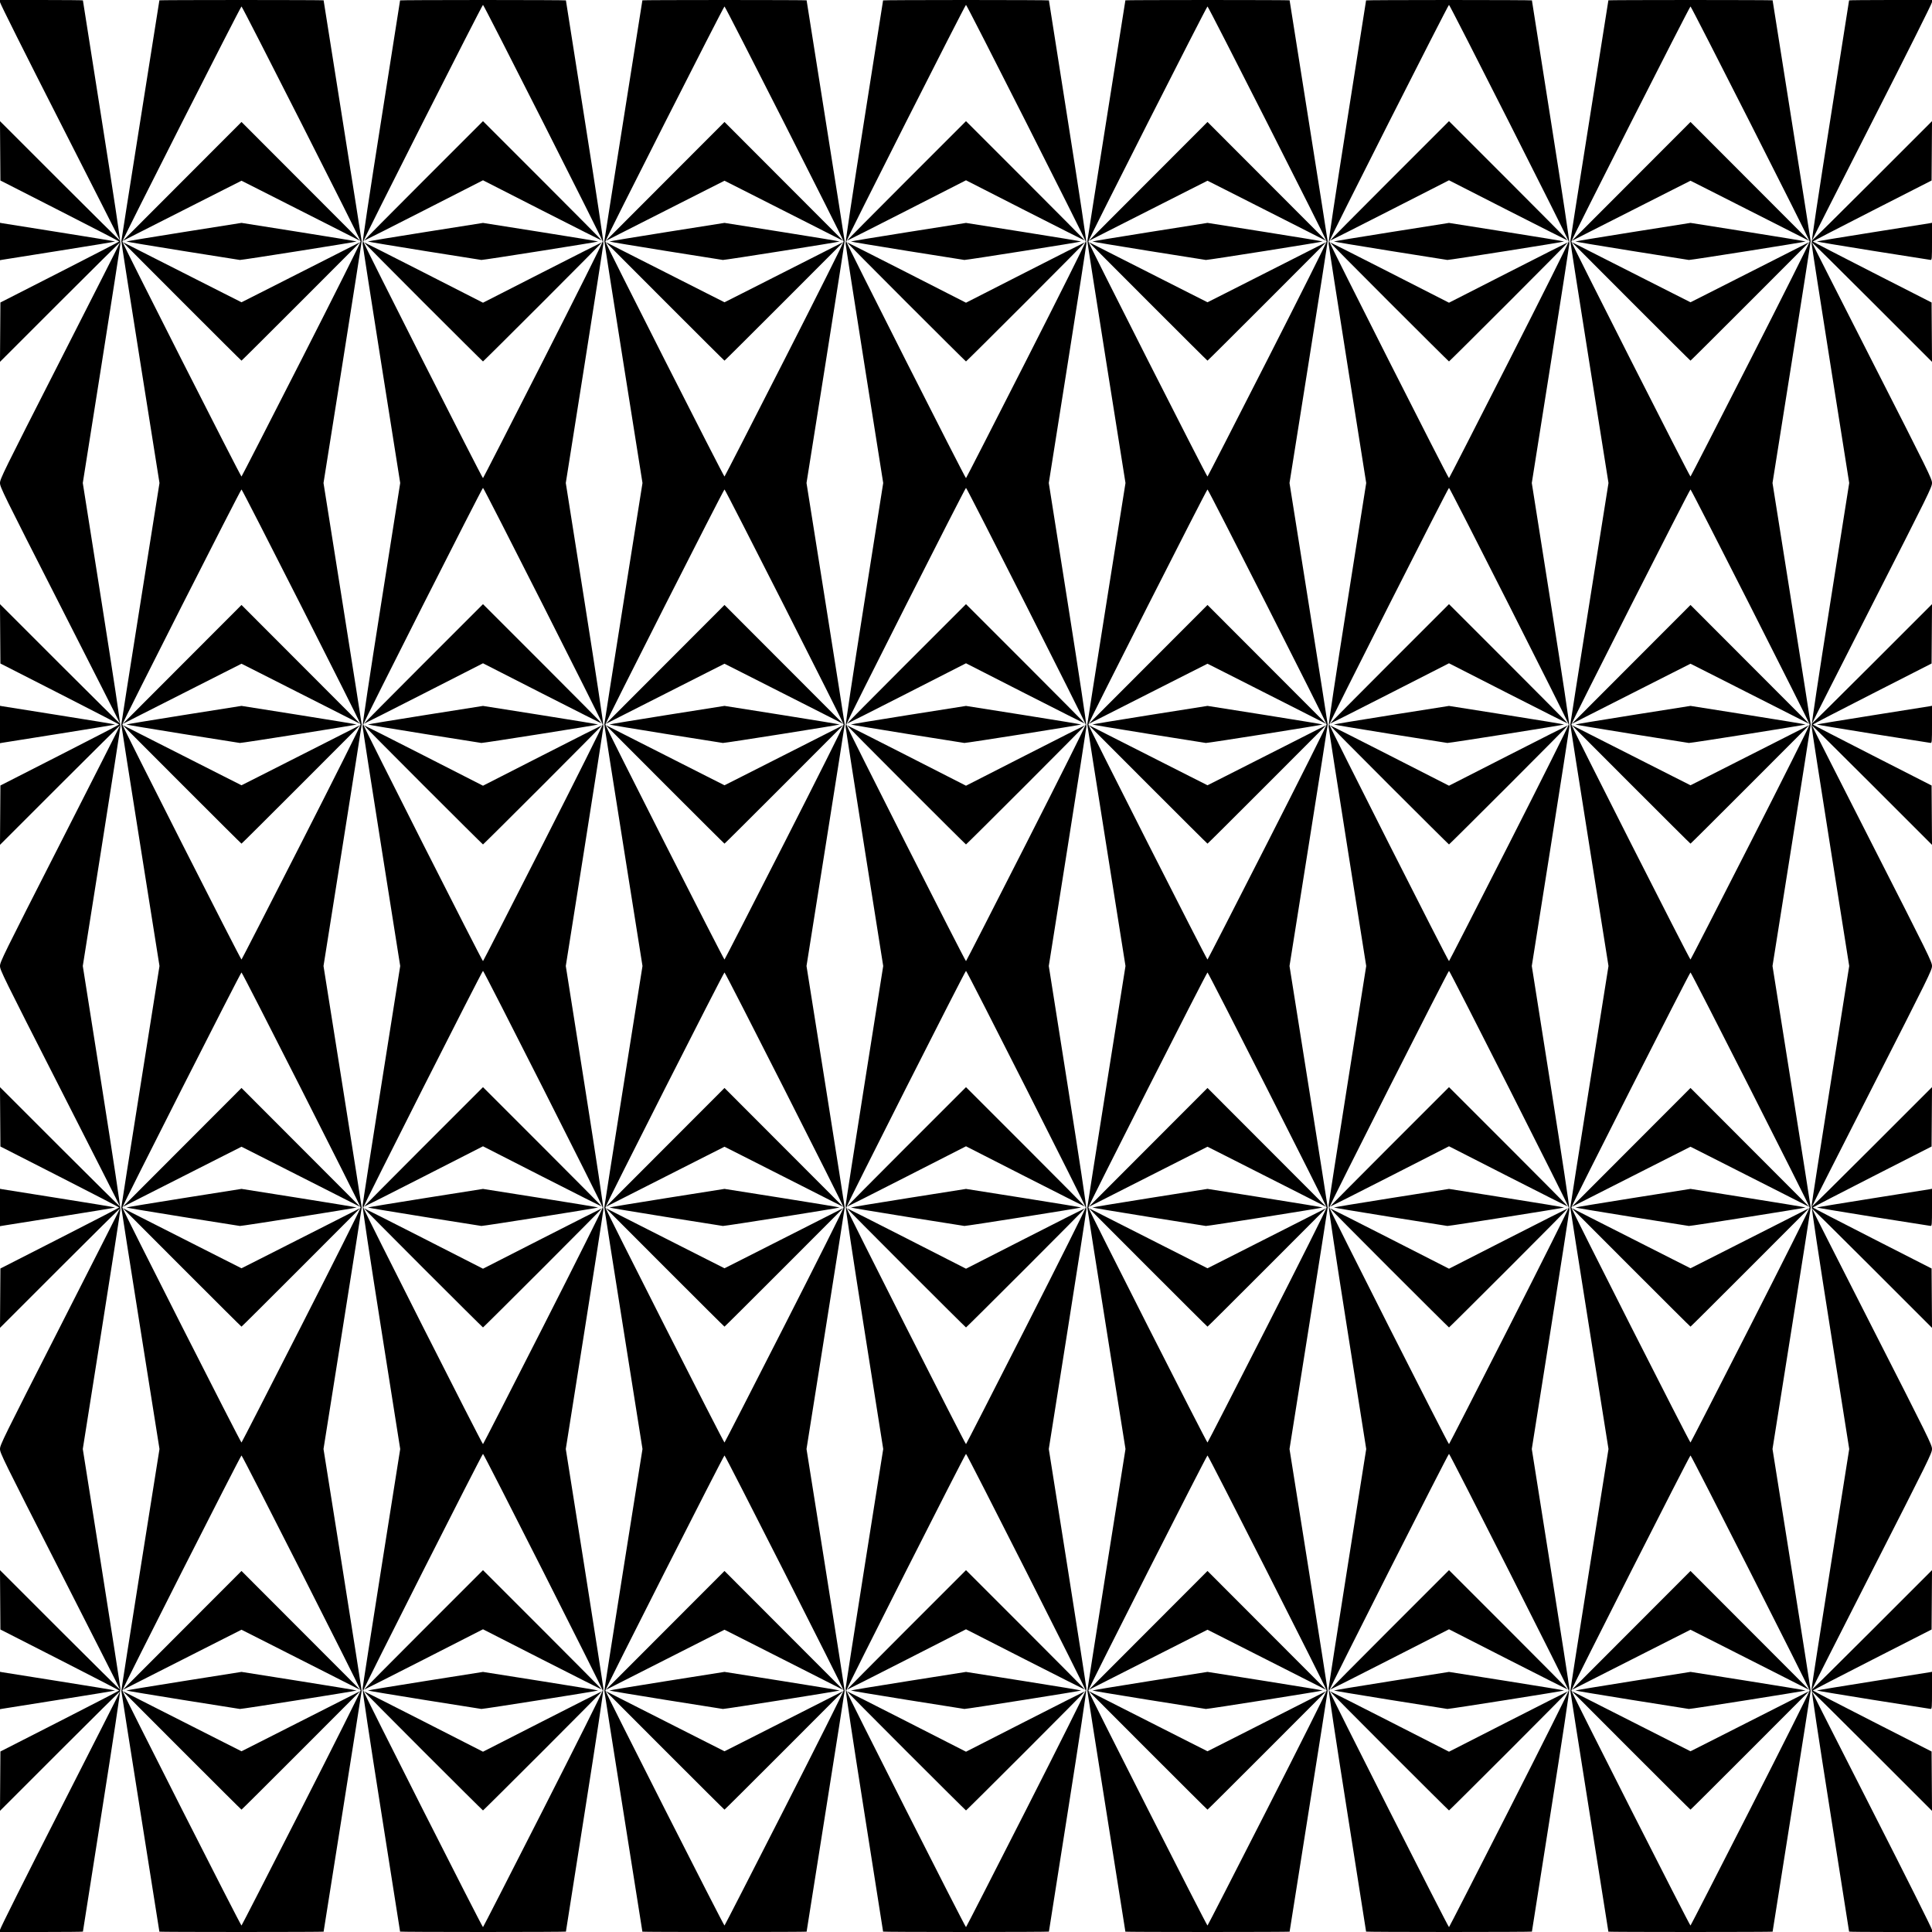 <?xml version="1.0" encoding="UTF-8" standalone="no"?>
<!-- Created with Inkscape (http://www.inkscape.org/) -->

<svg
   xmlns:dc="http://purl.org/dc/elements/1.1/"
   xmlns:cc="http://creativecommons.org/ns#"
   xmlns:rdf="http://www.w3.org/1999/02/22-rdf-syntax-ns#"
   xmlns:svg="http://www.w3.org/2000/svg"
   xmlns="http://www.w3.org/2000/svg"
   xmlns:sodipodi="http://sodipodi.sourceforge.net/DTD/sodipodi-0.dtd"
   xmlns:inkscape="http://www.inkscape.org/namespaces/inkscape"
   id="svg4147"
   version="1.1"
   inkscape:version="0.91 r13725"
   width="2250"
   height="2250"
   viewBox="0 0 2250 2250"
   sodipodi:docname="BackgroundPattern40.svg">
  <defs
     id="defs4151" />
  <sodipodi:namedview
     pagecolor="#ffffff"
     bordercolor="#666666"
     borderopacity="1"
     objecttolerance="10"
     gridtolerance="10"
     guidetolerance="10"
     inkscape:pageopacity="0"
     inkscape:pageshadow="2"
     inkscape:window-width="1600"
     inkscape:window-height="837"
     id="namedview4149"
     showgrid="false"
     inkscape:zoom="0.29777778"
     inkscape:cx="1125"
     inkscape:cy="1125"
     inkscape:window-x="-8"
     inkscape:window-y="-8"
     inkscape:window-maximized="1"
     inkscape:current-layer="svg4147" />
  <path
     style="fill:#000000"
     d="m 0,2247.509 c 0,-1.447 29.274,-59.953 69.844,-139.588 38.414,-75.403 69.844,-137.457 69.844,-137.898 0,-0.44 -31.434,30.628 -69.852,69.041 l -69.852,69.841 0.243,-34.559 0.243,-34.559 69.141,-35.254 c 38.027,-19.39 69.141,-35.493 69.141,-35.785 0,-0.292 -31.113,-16.395 -69.141,-35.785 L 0.469,1897.711 0.226,1863.152 -0.017,1828.594 69.835,1898.435 c 38.419,38.413 69.852,69.481 69.852,69.041 0,-0.44 -31.43,-62.494 -69.844,-137.898 C 3.309,1698.976 0,1692.245 0,1687.5 c 0,-4.745 3.309,-11.476 69.844,-142.078 38.414,-75.403 69.844,-137.457 69.844,-137.898 0,-0.44 -31.434,30.628 -69.852,69.041 l -69.852,69.841 0.243,-34.559 0.243,-34.559 69.141,-35.254 c 38.027,-19.39 69.141,-35.493 69.141,-35.785 0,-0.292 -31.113,-16.395 -69.141,-35.785 L 0.469,1335.211 0.226,1300.652 -0.017,1266.094 69.835,1335.935 c 38.419,38.413 69.852,69.481 69.852,69.041 0,-0.44 -31.43,-62.494 -69.844,-137.898 C 3.309,1136.476 0,1129.745 0,1125 c 0,-4.745 3.309,-11.476 69.844,-142.078 38.414,-75.403 69.844,-137.457 69.844,-137.898 0,-0.44 -31.434,30.628 -69.852,69.041 L -0.017,983.906 0.226,949.348 0.469,914.789 69.609,879.535 C 107.637,860.145 138.75,844.042 138.75,843.75 c 0,-0.292 -31.113,-16.395 -69.141,-35.785 L 0.469,772.711 0.226,738.152 -0.017,703.594 69.835,773.435 c 38.419,38.413 69.852,69.481 69.852,69.041 0,-0.44 -31.43,-62.494 -69.844,-137.898 C 3.309,573.976 0,567.245 0,562.5 0,557.755 3.309,551.024 69.844,420.422 108.258,345.018 139.688,282.964 139.688,282.524 c 0,-0.44 -31.434,30.628 -69.852,69.041 L -0.017,421.406 0.226,386.848 0.469,352.289 69.609,317.035 C 107.637,297.645 138.75,281.542 138.75,281.25 c 0,-0.292 -31.113,-16.395 -69.141,-35.785 L 0.469,210.211 0.226,175.652 -0.017,141.094 69.835,210.935 c 38.419,38.413 69.852,69.481 69.852,69.041 0,-0.44 -31.43,-62.494 -69.844,-137.898 C 29.274,62.443 0,3.937 0,2.491 L 0,0 48.281,0 c 26.555,0 48.281,0.202 48.281,0.449 0,0.247 9.884,63.001 21.965,139.453 13.757,87.058 21.849,140.756 21.654,143.691 -0.171,2.578 -10.087,66.386 -22.036,141.795 L 96.421,562.496 118.457,701.951 c 13.799,87.328 21.919,141.208 21.725,144.143 -0.171,2.578 -10.087,66.386 -22.035,141.795 l -21.725,137.107 22.035,139.455 c 13.799,87.328 21.919,141.208 21.725,144.143 -0.171,2.578 -10.087,66.387 -22.036,141.797 L 96.421,1687.5 118.146,1824.609 c 11.949,75.41 21.865,139.219 22.036,141.797 0.195,2.936 -7.898,56.633 -21.654,143.691 -12.081,76.452 -21.965,139.206 -21.965,139.453 0,0.247 -21.727,0.449 -48.281,0.449 L 0,2250 l 0,-2.491 z m 185.625,2.116 c 0,-0.206 -9.943,-62.96 -22.095,-139.453 -12.152,-76.493 -22.138,-139.922 -22.19,-140.953 -0.052,-1.031 9.917,-64.84 22.153,-141.797 L 185.742,1687.5 163.508,1547.578 c -12.229,-76.957 -22.234,-140.555 -22.234,-141.328 0,-0.773 10.005,-64.371 22.234,-141.328 L 185.742,1125 163.508,985.078 C 151.279,908.121 141.274,844.523 141.274,843.75 c 0,-0.773 10.005,-64.371 22.234,-141.328 L 185.742,562.5 163.493,422.578 C 151.256,345.621 141.287,281.812 141.34,280.781 141.392,279.75 151.378,216.321 163.53,139.828 175.682,63.335 185.625,0.581 185.625,0.375 185.625,0.169 228.656,0 281.25,0 c 52.594,0 95.625,0.169 95.625,0.375 0,0.206 9.943,62.96 22.095,139.453 12.152,76.493 22.138,139.922 22.19,140.953 0.052,1.031 -9.917,64.84 -22.153,141.797 L 376.758,562.5 398.992,702.422 c 12.229,76.957 22.234,140.555 22.234,141.328 0,0.773 -10.005,64.371 -22.234,141.328 L 376.758,1125 l 22.234,139.922 c 12.229,76.957 22.234,140.555 22.234,141.328 0,0.773 -10.005,64.371 -22.234,141.328 l -22.234,139.922 22.249,139.922 c 12.237,76.957 22.206,140.766 22.153,141.797 -0.052,1.031 -10.038,64.46 -22.19,140.953 -12.152,76.493 -22.095,139.247 -22.095,139.453 0,0.206 -43.031,0.375 -95.625,0.375 -52.594,0 -95.625,-0.169 -95.625,-0.375 z M 350.859,2106.744 C 388.887,2032.09 420,1969.993 420,1968.75 c 0,-2.083 -137.694,-273.726 -138.75,-273.726 -1.056,0 -138.75,271.643 -138.75,273.726 0,2.083 137.694,273.726 138.75,273.726 0.258,0 31.582,-61.08 69.609,-135.733 z m -138.987,-68.26 -68.904,-69.017 48.726,24.72 c 26.799,13.596 57.913,29.36 69.141,35.032 l 20.415,10.312 20.415,-10.312 c 11.228,-5.672 42.341,-21.436 69.141,-35.032 l 48.726,-24.72 -68.904,69.017 C 312.73,2076.443 281.51,2107.5 281.25,2107.5 c -0.26,0 -31.48,-31.058 -69.377,-69.017 z m 0.706,-58.816 c -35.965,-5.741 -65.391,-10.653 -65.391,-10.914 0,-0.262 30.164,-5.246 67.031,-11.076 l 67.031,-10.601 67.031,10.601 c 36.867,5.83 67.031,10.814 67.031,11.075 0,0.552 -133.84,21.722 -135.938,21.502 -0.773,-0.082 -30.832,-4.845 -66.797,-10.586 z m -0.469,-80.885 69.141,-69.25 69.141,69.25 69.141,69.25 -48.726,-24.719 c -26.799,-13.596 -57.913,-29.36 -69.141,-35.032 l -20.415,-10.312 -20.415,10.312 c -11.228,5.672 -42.341,21.436 -69.141,35.032 l -48.726,24.719 69.141,-69.25 z m 138.75,-354.539 C 388.887,1469.59 420,1407.493 420,1406.25 c 0,-2.083 -137.694,-273.726 -138.75,-273.726 -1.056,0 -138.75,271.643 -138.75,273.726 0,2.083 137.694,273.726 138.75,273.726 0.258,0 31.582,-61.08 69.609,-135.733 z m -138.987,-68.26 -68.904,-69.017 48.726,24.72 c 26.799,13.596 57.913,29.36 69.141,35.032 l 20.415,10.312 20.415,-10.312 c 11.228,-5.672 42.341,-21.436 69.141,-35.032 l 48.726,-24.72 -68.904,69.017 C 312.73,1513.943 281.51,1545 281.25,1545 c -0.26,0 -31.48,-31.058 -69.377,-69.017 z m 0.706,-58.816 c -35.965,-5.741 -65.391,-10.653 -65.391,-10.914 0,-0.262 30.164,-5.246 67.031,-11.076 l 67.031,-10.601 67.031,10.601 c 36.867,5.83 67.031,10.814 67.031,11.075 0,0.552 -133.84,21.722 -135.938,21.502 -0.773,-0.082 -30.832,-4.845 -66.797,-10.586 z m -0.469,-80.885 69.141,-69.25 69.141,69.25 69.141,69.25 -48.726,-24.719 c -26.799,-13.596 -57.913,-29.36 -69.141,-35.032 l -20.415,-10.312 -20.415,10.312 c -11.228,5.672 -42.341,21.436 -69.141,35.032 l -48.726,24.719 69.141,-69.25 z m 138.75,-354.539 C 388.887,907.09 420,844.993 420,843.75 420,841.667 282.306,570.024 281.25,570.024 c -1.056,0 -138.75,271.643 -138.75,273.726 0,2.083 137.694,273.726 138.75,273.726 0.258,0 31.582,-61.08 69.609,-135.733 z m -138.987,-68.26 -68.904,-69.017 48.726,24.72 c 26.799,13.596 57.913,29.36 69.141,35.032 l 20.415,10.312 20.415,-10.312 c 11.228,-5.672 42.341,-21.436 69.141,-35.032 l 48.726,-24.72 -68.904,69.017 C 312.73,951.442 281.51,982.5 281.25,982.5 c -0.26,0 -31.48,-31.058 -69.377,-69.017 z m 0.706,-58.816 c -35.965,-5.741 -65.391,-10.653 -65.391,-10.914 0,-0.262 30.164,-5.246 67.031,-11.076 L 281.25,822.076 348.281,832.677 c 36.867,5.83 67.031,10.814 67.031,11.075 0,0.552 -133.84,21.722 -135.938,21.502 -0.773,-0.081 -30.832,-4.845 -66.797,-10.586 z m -0.469,-80.885 69.141,-69.25 69.141,69.25 69.141,69.25 -48.726,-24.719 c -26.799,-13.596 -57.913,-29.36 -69.141,-35.032 l -20.415,-10.312 -20.415,10.312 c -11.228,5.672 -42.341,21.436 -69.141,35.032 l -48.726,24.719 69.141,-69.25 z m 138.75,-354.539 C 388.887,344.59 420,282.493 420,281.25 420,279.167 282.306,7.524 281.25,7.524 c -1.056,0 -138.75,271.643 -138.75,273.726 0,2.083 137.694,273.726 138.75,273.726 0.258,0 31.582,-61.08 69.609,-135.733 z m -138.987,-68.26 -68.904,-69.017 48.726,24.72 c 26.799,13.596 57.913,29.36 69.141,35.032 l 20.415,10.312 20.415,-10.312 c 11.228,-5.672 42.341,-21.436 69.141,-35.032 l 48.726,-24.72 -68.904,69.017 C 312.73,388.942 281.51,420 281.25,420 c -0.26,0 -31.48,-31.058 -69.377,-69.017 z m 0.706,-58.816 c -35.965,-5.741 -65.391,-10.653 -65.391,-10.914 0,-0.262 30.164,-5.246 67.031,-11.076 L 281.25,259.576 348.281,270.177 c 36.867,5.83 67.031,10.814 67.031,11.075 0,0.552 -133.84,21.722 -135.938,21.502 -0.773,-0.081 -30.832,-4.845 -66.797,-10.586 z m -0.469,-80.885 69.141,-69.25 69.141,69.25 69.141,69.25 -48.726,-24.719 c -26.799,-13.596 -57.913,-29.36 -69.141,-35.032 l -20.415,-10.312 -20.415,10.312 c -11.228,5.672 -42.341,21.436 -69.141,35.032 l -48.726,24.719 69.141,-69.25 z M 465.938,2249.551 c 0,-0.247 -9.884,-63.001 -21.965,-139.453 -13.757,-87.058 -21.849,-140.756 -21.654,-143.691 0.171,-2.578 10.087,-66.386 22.036,-141.795 l 21.725,-137.107 -22.035,-139.455 c -13.799,-87.328 -21.919,-141.208 -21.725,-144.143 0.171,-2.578 10.087,-66.387 22.036,-141.797 L 466.079,1125 444.354,987.891 c -11.949,-75.41 -21.865,-139.219 -22.036,-141.797 -0.195,-2.935 7.926,-56.815 21.725,-144.143 L 466.079,562.496 444.354,425.388 C 432.405,349.979 422.489,286.172 422.318,283.594 422.124,280.658 430.216,226.96 443.972,139.902 456.053,63.45 465.938,0.696 465.938,0.449 465.938,0.202 509.391,0 562.5,0 c 53.109,0 96.562,0.202 96.562,0.449 0,0.247 9.884,63.001 21.965,139.453 13.757,87.058 21.849,140.756 21.654,143.691 -0.171,2.578 -10.087,66.386 -22.036,141.795 l -21.725,137.107 22.035,139.455 c 13.799,87.328 21.919,141.208 21.725,144.143 -0.171,2.578 -10.087,66.386 -22.035,141.795 l -21.725,137.107 22.035,139.455 c 13.799,87.328 21.919,141.208 21.725,144.143 -0.171,2.578 -10.087,66.387 -22.036,141.797 l -21.725,137.109 21.725,137.109 c 11.949,75.41 21.865,139.219 22.036,141.797 0.195,2.936 -7.898,56.633 -21.654,143.691 -12.081,76.452 -21.965,139.206 -21.965,139.453 0,0.247 -43.453,0.449 -96.562,0.449 -53.109,0 -96.562,-0.202 -96.562,-0.449 z M 632.436,2107.711 c 38.207,-75.139 69.467,-137.672 69.467,-138.961 0,-2.139 -138.321,-275.578 -139.403,-275.578 -1.082,0 -139.403,273.44 -139.403,275.578 0,2.139 138.321,275.578 139.403,275.578 0.258,0 31.729,-61.478 69.936,-136.617 z m -139.779,-68.648 c -38.154,-38.156 -69.083,-69.375 -68.732,-69.375 0.351,0 31.674,15.827 69.607,35.172 l 68.969,35.172 68.969,-35.172 c 37.933,-19.345 69.256,-35.172 69.607,-35.172 0.351,0 -30.578,31.219 -68.732,69.375 -38.154,38.156 -69.583,69.375 -69.844,69.375 -0.26,0 -31.69,-31.219 -69.844,-69.375 z m 1.175,-59.409 c -35.963,-5.739 -65.387,-10.645 -65.387,-10.903 3e-4,-0.258 30.163,-5.232 67.028,-11.055 l 67.027,-10.586 67.027,10.586 c 36.865,5.822 67.027,10.797 67.027,11.055 2.4e-4,0.549 -133.849,21.706 -135.93,21.486 -0.773,-0.082 -30.83,-4.844 -66.793,-10.583 z m -0.941,-81.448 69.608,-69.608 69.338,69.333 c 38.136,38.133 69.2,69.471 69.032,69.639 -0.168,0.169 -31.37,-15.535 -69.337,-34.897 L 562.5,1897.468 l -68.969,35.172 c -37.933,19.345 -69.257,35.172 -69.609,35.172 -0.352,0 30.683,-31.323 68.968,-69.608 z M 632.436,1545.211 c 38.207,-75.139 69.467,-137.672 69.467,-138.961 0,-2.139 -138.321,-275.578 -139.403,-275.578 -1.082,0 -139.403,273.44 -139.403,275.578 0,2.139 138.321,275.578 139.403,275.578 0.258,0 31.729,-61.478 69.936,-136.617 z m -139.779,-68.648 c -38.154,-38.156 -69.083,-69.375 -68.732,-69.375 0.351,0 31.674,15.827 69.607,35.172 l 68.969,35.172 68.969,-35.172 c 37.933,-19.345 69.256,-35.172 69.607,-35.172 0.351,0 -30.578,31.219 -68.732,69.375 -38.154,38.156 -69.583,69.375 -69.844,69.375 -0.26,0 -31.69,-31.219 -69.844,-69.375 z m 1.175,-59.409 c -35.963,-5.739 -65.387,-10.645 -65.387,-10.903 3e-4,-0.258 30.163,-5.232 67.028,-11.055 l 67.027,-10.586 67.027,10.586 c 36.865,5.822 67.027,10.797 67.027,11.055 2.4e-4,0.549 -133.849,21.706 -135.93,21.486 -0.773,-0.082 -30.83,-4.844 -66.793,-10.583 z m -0.941,-81.448 69.608,-69.608 69.338,69.333 c 38.136,38.133 69.2,69.471 69.032,69.639 -0.168,0.169 -31.37,-15.535 -69.337,-34.897 L 562.5,1334.968 l -68.969,35.172 c -37.933,19.345 -69.257,35.172 -69.609,35.172 -0.352,0 30.683,-31.323 68.968,-69.608 z M 632.436,982.711 c 38.207,-75.139 69.467,-137.672 69.467,-138.961 0,-2.139 -138.321,-275.578 -139.403,-275.578 -1.082,0 -139.403,273.44 -139.403,275.578 0,2.139 138.321,275.578 139.403,275.578 0.258,0 31.729,-61.478 69.936,-136.617 z M 492.656,914.062 c -38.154,-38.156 -69.083,-69.375 -68.732,-69.375 0.351,0 31.674,15.827 69.607,35.172 L 562.5,915.032 631.469,879.86 c 37.933,-19.345 69.256,-35.172 69.607,-35.172 0.351,0 -30.578,31.219 -68.732,69.375 -38.154,38.156 -69.583,69.375 -69.844,69.375 -0.26,0 -31.69,-31.219 -69.844,-69.375 z m 1.175,-59.409 C 457.869,848.914 428.445,844.008 428.445,843.75 c 3e-4,-0.258 30.163,-5.232 67.028,-11.055 L 562.5,822.11 l 67.027,10.586 c 36.865,5.822 67.027,10.797 67.027,11.055 2.4e-4,0.549 -133.849,21.706 -135.93,21.486 -0.773,-0.082 -30.83,-4.844 -66.793,-10.583 z m -0.941,-81.448 69.608,-69.608 69.338,69.333 c 38.136,38.133 69.2,69.471 69.032,69.639 -0.168,0.168 -31.37,-15.535 -69.337,-34.897 L 562.5,772.468 493.531,807.64 c -37.933,19.345 -69.257,35.172 -69.609,35.172 -0.352,0 30.683,-31.324 68.968,-69.608 z M 632.436,420.211 C 670.642,345.072 701.903,282.539 701.903,281.25 701.903,279.111 563.582,5.672 562.5,5.672 c -1.082,0 -139.403,273.44 -139.403,275.578 0,2.139 138.321,275.578 139.403,275.578 0.258,0 31.729,-61.478 69.936,-136.617 z M 492.656,351.562 c -38.154,-38.156 -69.083,-69.375 -68.732,-69.375 0.351,0 31.674,15.827 69.607,35.172 L 562.5,352.532 631.469,317.36 c 37.933,-19.345 69.256,-35.172 69.607,-35.172 0.351,0 -30.578,31.219 -68.732,69.375 -38.154,38.156 -69.583,69.375 -69.844,69.375 -0.26,0 -31.69,-31.219 -69.844,-69.375 z m 1.175,-59.409 C 457.869,286.414 428.445,281.508 428.445,281.25 c 3e-4,-0.258 30.163,-5.232 67.028,-11.055 L 562.5,259.61 l 67.027,10.586 c 36.865,5.822 67.027,10.797 67.027,11.055 2.4e-4,0.549 -133.849,21.706 -135.93,21.486 -0.773,-0.082 -30.83,-4.844 -66.793,-10.583 z m -0.941,-81.448 69.608,-69.608 69.338,69.333 c 38.136,38.133 69.2,69.471 69.032,69.639 -0.168,0.168 -31.37,-15.535 -69.337,-34.897 L 562.5,209.968 493.531,245.14 c -37.933,19.345 -69.257,35.172 -69.609,35.172 -0.352,0 30.683,-31.324 68.968,-69.608 z M 748.125,2249.625 c 0,-0.206 -9.943,-62.96 -22.095,-139.453 -12.152,-76.493 -22.138,-139.922 -22.19,-140.953 -0.052,-1.031 9.917,-64.84 22.153,-141.797 L 748.242,1687.5 726.008,1547.578 c -12.229,-76.957 -22.234,-140.555 -22.234,-141.328 0,-0.773 10.005,-64.371 22.234,-141.328 L 748.242,1125 726.008,985.078 C 713.779,908.121 703.774,844.523 703.774,843.75 c 0,-0.773 10.005,-64.371 22.234,-141.328 L 748.242,562.5 725.993,422.578 C 713.756,345.621 703.787,281.812 703.84,280.781 703.892,279.75 713.878,216.321 726.03,139.828 738.182,63.335 748.125,0.581 748.125,0.375 748.125,0.169 791.156,0 843.75,0 c 52.594,0 95.625,0.169 95.625,0.375 0,0.206 9.943,62.96 22.095,139.453 12.152,76.493 22.138,139.922 22.19,140.953 0.052,1.031 -9.917,64.84 -22.153,141.797 L 939.258,562.5 961.492,702.422 c 12.229,76.957 22.234,140.555 22.234,141.328 0,0.773 -10.005,64.371 -22.234,141.328 L 939.258,1125 l 22.234,139.922 c 12.229,76.957 22.234,140.555 22.234,141.328 0,0.773 -10.005,64.371 -22.234,141.328 l -22.234,139.922 22.249,139.922 c 12.237,76.957 22.206,140.766 22.153,141.797 -0.052,1.031 -10.038,64.46 -22.19,140.953 -12.152,76.493 -22.095,139.247 -22.095,139.453 0,0.206 -43.031,0.375 -95.625,0.375 -52.594,0 -95.625,-0.169 -95.625,-0.375 z M 913.359,2106.744 C 951.387,2032.09 982.5,1969.993 982.5,1968.75 c 0,-2.083 -137.694,-273.726 -138.75,-273.726 -1.056,0 -138.75,271.643 -138.75,273.726 0,2.083 137.694,273.726 138.75,273.726 0.258,0 31.582,-61.08 69.609,-135.733 z m -138.987,-68.26 -68.904,-69.017 48.726,24.72 c 26.799,13.596 57.913,29.36 69.141,35.032 l 20.415,10.312 20.415,-10.312 c 11.228,-5.672 42.341,-21.436 69.141,-35.032 l 48.726,-24.72 -68.904,69.017 C 875.23,2076.443 844.01,2107.5 843.75,2107.5 c -0.26,0 -31.48,-31.058 -69.377,-69.017 z m 0.706,-58.816 c -35.965,-5.741 -65.391,-10.653 -65.391,-10.914 0,-0.262 30.164,-5.246 67.031,-11.076 l 67.031,-10.601 67.031,10.601 c 36.867,5.83 67.031,10.814 67.031,11.075 0,0.552 -133.84,21.722 -135.938,21.502 -0.773,-0.082 -30.832,-4.845 -66.797,-10.586 z m -0.469,-80.885 69.141,-69.25 69.141,69.25 69.141,69.25 -48.726,-24.719 c -26.799,-13.596 -57.913,-29.36 -69.141,-35.032 l -20.415,-10.312 -20.415,10.312 c -11.228,5.672 -42.341,21.436 -69.141,35.032 l -48.726,24.719 69.141,-69.25 z m 138.75,-354.539 C 951.387,1469.59 982.5,1407.493 982.5,1406.25 c 0,-2.083 -137.694,-273.726 -138.75,-273.726 -1.056,0 -138.75,271.643 -138.75,273.726 0,2.083 137.694,273.726 138.75,273.726 0.258,0 31.582,-61.08 69.609,-135.733 z m -138.987,-68.26 -68.904,-69.017 48.726,24.72 c 26.799,13.596 57.913,29.36 69.141,35.032 l 20.415,10.312 20.415,-10.312 c 11.228,-5.672 42.341,-21.436 69.141,-35.032 l 48.726,-24.72 -68.904,69.017 C 875.23,1513.943 844.01,1545 843.75,1545 c -0.26,0 -31.48,-31.058 -69.377,-69.017 z m 0.706,-58.816 c -35.965,-5.741 -65.391,-10.653 -65.391,-10.914 0,-0.262 30.164,-5.246 67.031,-11.076 l 67.031,-10.601 67.031,10.601 c 36.867,5.83 67.031,10.814 67.031,11.075 0,0.552 -133.84,21.722 -135.938,21.502 -0.773,-0.082 -30.832,-4.845 -66.797,-10.586 z m -0.469,-80.885 69.141,-69.25 69.141,69.25 69.141,69.25 -48.726,-24.719 c -26.799,-13.596 -57.913,-29.36 -69.141,-35.032 l -20.415,-10.312 -20.415,10.312 c -11.228,5.672 -42.341,21.436 -69.141,35.032 l -48.726,24.719 69.141,-69.25 z m 138.75,-354.539 C 951.387,907.09 982.5,844.993 982.5,843.75 982.5,841.667 844.806,570.024 843.75,570.024 842.694,570.024 705,841.667 705,843.75 c 0,2.083 137.694,273.726 138.75,273.726 0.258,0 31.582,-61.08 69.609,-135.733 z m -138.987,-68.26 -68.904,-69.017 48.726,24.72 c 26.799,13.596 57.913,29.36 69.141,35.032 l 20.415,10.312 20.415,-10.312 c 11.228,-5.672 42.341,-21.436 69.141,-35.032 l 48.726,-24.72 -68.904,69.017 C 875.23,951.442 844.01,982.5 843.75,982.5 c -0.26,0 -31.48,-31.058 -69.377,-69.017 z m 0.706,-58.816 c -35.965,-5.741 -65.391,-10.653 -65.391,-10.914 0,-0.262 30.164,-5.246 67.031,-11.076 L 843.75,822.076 910.781,832.677 c 36.867,5.83 67.031,10.814 67.031,11.075 0,0.552 -133.84,21.722 -135.938,21.502 -0.773,-0.081 -30.832,-4.845 -66.797,-10.586 z m -0.469,-80.885 69.141,-69.25 69.141,69.25 69.141,69.25 -48.726,-24.719 c -26.799,-13.596 -57.913,-29.36 -69.141,-35.032 l -20.415,-10.312 -20.415,10.312 c -11.228,5.672 -42.341,21.436 -69.141,35.032 l -48.726,24.719 69.141,-69.25 z m 138.75,-354.539 C 951.387,344.59 982.5,282.493 982.5,281.25 982.5,279.167 844.806,7.524 843.75,7.524 842.694,7.524 705,279.167 705,281.25 c 0,2.083 137.694,273.726 138.75,273.726 0.258,0 31.582,-61.08 69.609,-135.733 z m -138.987,-68.26 -68.904,-69.017 48.726,24.72 c 26.799,13.596 57.913,29.36 69.141,35.032 l 20.415,10.312 20.415,-10.312 c 11.228,-5.672 42.341,-21.436 69.141,-35.032 l 48.726,-24.72 -68.904,69.017 C 875.23,388.942 844.01,420 843.75,420 c -0.26,0 -31.48,-31.058 -69.377,-69.017 z m 0.706,-58.816 c -35.965,-5.741 -65.391,-10.653 -65.391,-10.914 0,-0.262 30.164,-5.246 67.031,-11.076 L 843.75,259.576 910.781,270.177 c 36.867,5.83 67.031,10.814 67.031,11.075 0,0.552 -133.84,21.722 -135.938,21.502 -0.773,-0.081 -30.832,-4.845 -66.797,-10.586 z m -0.469,-80.885 69.141,-69.25 69.141,69.25 69.141,69.25 -48.726,-24.719 c -26.799,-13.596 -57.913,-29.36 -69.141,-35.032 l -20.415,-10.312 -20.415,10.312 c -11.228,5.672 -42.341,21.436 -69.141,35.032 l -48.726,24.719 69.141,-69.25 z m 253.828,2038.268 c 0,-0.247 -9.884,-63.001 -21.965,-139.453 -13.757,-87.058 -21.849,-140.756 -21.654,-143.691 0.171,-2.578 10.087,-66.386 22.036,-141.795 l 21.725,-137.107 -22.035,-139.455 c -13.799,-87.328 -21.919,-141.208 -21.725,-144.143 0.171,-2.578 10.087,-66.387 22.036,-141.797 L 1028.579,1125 1006.854,987.891 C 994.905,912.48 984.989,848.672 984.818,846.094 984.624,843.158 992.745,789.279 1006.543,701.951 l 22.035,-139.455 -21.725,-137.107 c -11.949,-75.409 -21.865,-139.217 -22.036,-141.795 -0.195,-2.936 7.898,-56.633 21.654,-143.691 12.081,-76.452 21.965,-139.206 21.965,-139.453 C 1028.438,0.202 1071.891,0 1125,0 c 53.109,0 96.562,0.202 96.562,0.449 0,0.247 9.884,63.001 21.965,139.453 13.757,87.058 21.849,140.756 21.654,143.691 -0.171,2.578 -10.087,66.386 -22.036,141.795 l -21.725,137.107 22.035,139.455 c 13.799,87.328 21.919,141.208 21.725,144.143 -0.171,2.578 -10.087,66.386 -22.035,141.795 l -21.725,137.107 22.035,139.455 c 13.799,87.328 21.919,141.208 21.725,144.143 -0.171,2.578 -10.087,66.387 -22.036,141.797 l -21.725,137.109 21.725,137.109 c 11.949,75.41 21.865,139.219 22.036,141.797 0.195,2.936 -7.898,56.633 -21.654,143.691 -12.081,76.452 -21.965,139.206 -21.965,139.453 0,0.247 -43.453,0.449 -96.562,0.449 -53.109,0 -96.562,-0.202 -96.562,-0.449 z m 166.498,-141.84 c 38.207,-75.139 69.467,-137.672 69.467,-138.961 0,-2.139 -138.321,-275.578 -139.403,-275.578 -1.082,0 -139.403,273.44 -139.403,275.578 0,2.139 138.321,275.578 139.403,275.578 0.258,0 31.729,-61.478 69.936,-136.617 z m -139.779,-68.648 c -38.154,-38.156 -69.083,-69.375 -68.732,-69.375 0.351,0 31.674,15.827 69.607,35.172 l 68.969,35.172 68.969,-35.172 c 37.933,-19.345 69.256,-35.172 69.607,-35.172 0.351,0 -30.578,31.219 -68.732,69.375 -38.154,38.156 -69.583,69.375 -69.844,69.375 -0.26,0 -31.69,-31.219 -69.844,-69.375 z m 1.175,-59.409 c -35.963,-5.739 -65.387,-10.645 -65.387,-10.903 2.8e-4,-0.258 30.163,-5.232 67.028,-11.055 l 67.027,-10.586 67.027,10.586 c 36.865,5.822 67.027,10.797 67.027,11.055 3e-4,0.549 -133.849,21.706 -135.929,21.486 -0.773,-0.082 -30.83,-4.844 -66.793,-10.583 z m -0.941,-81.448 69.608,-69.608 69.338,69.333 c 38.136,38.133 69.2,69.471 69.031,69.639 -0.169,0.169 -31.37,-15.535 -69.337,-34.897 L 1125,1897.468 l -68.969,35.172 c -37.933,19.345 -69.257,35.172 -69.609,35.172 -0.352,0 30.684,-31.323 68.968,-69.608 z m 139.545,-352.994 c 38.207,-75.139 69.467,-137.672 69.467,-138.961 0,-2.139 -138.321,-275.578 -139.403,-275.578 -1.082,0 -139.403,273.44 -139.403,275.578 0,2.139 138.321,275.578 139.403,275.578 0.258,0 31.729,-61.478 69.936,-136.617 z m -139.779,-68.648 c -38.154,-38.156 -69.083,-69.375 -68.732,-69.375 0.351,0 31.674,15.827 69.607,35.172 l 68.969,35.172 68.969,-35.172 c 37.933,-19.345 69.256,-35.172 69.607,-35.172 0.351,0 -30.578,31.219 -68.732,69.375 -38.154,38.156 -69.583,69.375 -69.844,69.375 -0.26,0 -31.69,-31.219 -69.844,-69.375 z m 1.175,-59.409 c -35.963,-5.739 -65.387,-10.645 -65.387,-10.903 2.8e-4,-0.258 30.163,-5.232 67.028,-11.055 l 67.027,-10.586 67.027,10.586 c 36.865,5.822 67.027,10.797 67.027,11.055 3e-4,0.549 -133.849,21.706 -135.929,21.486 -0.773,-0.082 -30.83,-4.844 -66.793,-10.583 z m -0.941,-81.448 69.608,-69.608 69.338,69.333 c 38.136,38.133 69.2,69.471 69.031,69.639 -0.169,0.169 -31.37,-15.535 -69.337,-34.897 L 1125,1334.968 l -68.969,35.172 c -37.933,19.345 -69.257,35.172 -69.609,35.172 -0.352,0 30.684,-31.323 68.968,-69.608 z m 139.545,-352.994 c 38.207,-75.139 69.467,-137.672 69.467,-138.961 0,-2.139 -138.321,-275.578 -139.403,-275.578 -1.082,0 -139.403,273.44 -139.403,275.578 0,2.139 138.321,275.578 139.403,275.578 0.258,0 31.729,-61.478 69.936,-136.617 z M 1055.156,914.062 c -38.154,-38.156 -69.083,-69.375 -68.732,-69.375 0.351,0 31.674,15.827 69.607,35.172 l 68.969,35.172 68.969,-35.172 c 37.933,-19.345 69.256,-35.172 69.607,-35.172 0.351,0 -30.578,31.219 -68.732,69.375 -38.154,38.156 -69.583,69.375 -69.844,69.375 -0.26,0 -31.69,-31.219 -69.844,-69.375 z m 1.175,-59.409 c -35.963,-5.739 -65.387,-10.645 -65.387,-10.903 2.8e-4,-0.258 30.163,-5.232 67.028,-11.055 L 1125,822.11 l 67.027,10.586 c 36.865,5.822 67.027,10.797 67.027,11.055 3e-4,0.549 -133.849,21.706 -135.929,21.486 -0.773,-0.082 -30.83,-4.844 -66.793,-10.583 z m -0.941,-81.448 69.608,-69.608 69.338,69.333 c 38.136,38.133 69.2,69.471 69.031,69.639 -0.169,0.168 -31.37,-15.535 -69.337,-34.897 L 1125,772.468 l -68.969,35.172 c -37.933,19.345 -69.257,35.172 -69.609,35.172 -0.352,0 30.684,-31.324 68.968,-69.608 z m 139.545,-352.994 c 38.207,-75.14 69.467,-137.672 69.467,-138.961 0,-2.139 -138.321,-275.578 -139.403,-275.578 -1.082,0 -139.403,273.44 -139.403,275.578 0,2.139 138.321,275.578 139.403,275.578 0.258,0 31.729,-61.478 69.936,-136.617 z M 1055.156,351.562 c -38.154,-38.156 -69.083,-69.375 -68.732,-69.375 0.351,0 31.674,15.827 69.607,35.172 l 68.969,35.172 68.969,-35.172 c 37.933,-19.345 69.256,-35.172 69.607,-35.172 0.351,0 -30.578,31.219 -68.732,69.375 -38.154,38.156 -69.583,69.375 -69.844,69.375 -0.26,0 -31.69,-31.219 -69.844,-69.375 z m 1.175,-59.409 c -35.963,-5.739 -65.387,-10.645 -65.387,-10.903 2.8e-4,-0.258 30.163,-5.232 67.028,-11.055 L 1125,259.61 l 67.027,10.586 c 36.865,5.822 67.027,10.797 67.027,11.055 3e-4,0.549 -133.849,21.706 -135.929,21.486 -0.773,-0.082 -30.83,-4.844 -66.793,-10.583 z m -0.941,-81.448 69.608,-69.608 69.338,69.333 c 38.136,38.133 69.2,69.471 69.031,69.639 -0.169,0.168 -31.37,-15.535 -69.337,-34.897 L 1125,209.968 l -68.969,35.172 c -37.933,19.345 -69.257,35.172 -69.609,35.172 -0.352,0 30.684,-31.324 68.968,-69.608 z M 1310.625,2249.625 c 0,-0.206 -9.943,-62.96 -22.095,-139.453 -12.152,-76.493 -22.138,-139.922 -22.19,-140.953 -0.053,-1.031 9.917,-64.84 22.153,-141.797 L 1310.742,1687.5 1288.508,1547.578 c -12.229,-76.957 -22.234,-140.555 -22.234,-141.328 0,-0.773 10.005,-64.371 22.234,-141.328 L 1310.742,1125 1288.508,985.078 c -12.229,-76.957 -22.234,-140.555 -22.234,-141.328 0,-0.773 10.005,-64.371 22.234,-141.328 L 1310.742,562.5 1288.493,422.578 c -12.237,-76.957 -22.206,-140.766 -22.153,-141.797 0.053,-1.031 10.038,-64.46 22.19,-140.953 C 1300.682,63.335 1310.625,0.581 1310.625,0.375 1310.625,0.169 1353.656,0 1406.25,0 c 52.594,0 95.625,0.169 95.625,0.375 0,0.206 9.943,62.96 22.095,139.453 12.152,76.493 22.138,139.922 22.19,140.953 0.053,1.031 -9.917,64.84 -22.153,141.797 L 1501.758,562.5 1523.992,702.422 c 12.229,76.957 22.234,140.555 22.234,141.328 0,0.773 -10.005,64.371 -22.234,141.328 L 1501.758,1125 l 22.234,139.922 c 12.229,76.957 22.234,140.555 22.234,141.328 0,0.773 -10.005,64.371 -22.234,141.328 l -22.234,139.922 22.249,139.922 c 12.237,76.957 22.206,140.766 22.153,141.797 -0.053,1.031 -10.038,64.46 -22.19,140.953 -12.152,76.493 -22.095,139.247 -22.095,139.453 0,0.206 -43.031,0.375 -95.625,0.375 -52.594,0 -95.625,-0.169 -95.625,-0.375 z m 165.234,-142.882 C 1513.887,2032.09 1545,1969.993 1545,1968.75 c 0,-2.083 -137.694,-273.726 -138.75,-273.726 -1.056,0 -138.75,271.643 -138.75,273.726 0,2.083 137.694,273.726 138.75,273.726 0.258,0 31.582,-61.08 69.609,-135.733 z m -138.987,-68.26 -68.904,-69.017 48.726,24.72 c 26.799,13.596 57.913,29.36 69.141,35.032 l 20.415,10.312 20.415,-10.312 c 11.228,-5.672 42.341,-21.436 69.141,-35.032 l 48.726,-24.72 -68.904,69.017 c -37.897,37.959 -69.117,69.017 -69.377,69.017 -0.26,0 -31.48,-31.058 -69.377,-69.017 z m 0.706,-58.816 c -35.965,-5.741 -65.391,-10.653 -65.391,-10.914 0,-0.262 30.164,-5.246 67.031,-11.076 l 67.031,-10.601 67.031,10.601 c 36.867,5.83 67.031,10.814 67.031,11.075 0,0.552 -133.84,21.722 -135.938,21.502 -0.773,-0.082 -30.832,-4.845 -66.797,-10.586 z m -0.469,-80.885 69.141,-69.25 69.141,69.25 69.141,69.25 -48.726,-24.719 c -26.799,-13.596 -57.913,-29.36 -69.141,-35.032 l -20.415,-10.312 -20.415,10.312 c -11.228,5.672 -42.341,21.436 -69.141,35.032 l -48.726,24.719 69.141,-69.25 z m 138.75,-354.539 C 1513.887,1469.59 1545,1407.493 1545,1406.25 c 0,-2.083 -137.694,-273.726 -138.75,-273.726 -1.056,0 -138.75,271.643 -138.75,273.726 0,2.083 137.694,273.726 138.75,273.726 0.258,0 31.582,-61.08 69.609,-135.733 z m -138.987,-68.26 -68.904,-69.017 48.726,24.72 c 26.799,13.596 57.913,29.36 69.141,35.032 l 20.415,10.312 20.415,-10.312 c 11.228,-5.672 42.341,-21.436 69.141,-35.032 l 48.726,-24.72 -68.904,69.017 c -37.897,37.959 -69.117,69.017 -69.377,69.017 -0.26,0 -31.48,-31.058 -69.377,-69.017 z m 0.706,-58.816 c -35.965,-5.741 -65.391,-10.653 -65.391,-10.914 0,-0.262 30.164,-5.246 67.031,-11.076 l 67.031,-10.601 67.031,10.601 c 36.867,5.83 67.031,10.814 67.031,11.075 0,0.552 -133.84,21.722 -135.938,21.502 -0.773,-0.082 -30.832,-4.845 -66.797,-10.586 z m -0.469,-80.885 69.141,-69.25 69.141,69.25 69.141,69.25 -48.726,-24.719 c -26.799,-13.596 -57.913,-29.36 -69.141,-35.032 l -20.415,-10.312 -20.415,10.312 c -11.228,5.672 -42.341,21.436 -69.141,35.032 l -48.726,24.719 69.141,-69.25 z m 138.75,-354.539 C 1513.887,907.09 1545,844.993 1545,843.75 c 0,-2.083 -137.694,-273.726 -138.75,-273.726 -1.056,0 -138.75,271.643 -138.75,273.726 0,2.083 137.694,273.726 138.75,273.726 0.258,0 31.582,-61.08 69.609,-135.733 z m -138.987,-68.26 -68.904,-69.017 48.726,24.72 c 26.799,13.596 57.913,29.36 69.141,35.032 l 20.415,10.312 20.415,-10.312 c 11.228,-5.672 42.341,-21.436 69.141,-35.032 l 48.726,-24.72 -68.904,69.017 c -37.897,37.959 -69.117,69.017 -69.377,69.017 -0.26,0 -31.48,-31.058 -69.377,-69.017 z m 0.706,-58.816 c -35.965,-5.741 -65.391,-10.653 -65.391,-10.914 0,-0.262 30.164,-5.246 67.031,-11.076 l 67.031,-10.601 67.031,10.601 c 36.867,5.83 67.031,10.814 67.031,11.075 0,0.552 -133.84,21.722 -135.938,21.502 -0.773,-0.081 -30.832,-4.845 -66.797,-10.586 z m -0.469,-80.885 69.141,-69.25 69.141,69.25 69.141,69.25 -48.726,-24.719 c -26.799,-13.596 -57.913,-29.36 -69.141,-35.032 l -20.415,-10.312 -20.415,10.312 c -11.228,5.672 -42.341,21.436 -69.141,35.032 l -48.726,24.719 69.141,-69.25 z m 138.75,-354.539 C 1513.887,344.59 1545,282.493 1545,281.25 1545,279.167 1407.306,7.524 1406.25,7.524 c -1.056,0 -138.75,271.643 -138.75,273.726 0,2.083 137.694,273.726 138.75,273.726 0.258,0 31.582,-61.08 69.609,-135.733 z m -138.987,-68.26 -68.904,-69.017 48.726,24.72 c 26.799,13.596 57.913,29.36 69.141,35.032 l 20.415,10.312 20.415,-10.312 c 11.228,-5.672 42.341,-21.436 69.141,-35.032 l 48.726,-24.72 -68.904,69.017 C 1437.73,388.942 1406.51,420 1406.25,420 c -0.26,0 -31.48,-31.058 -69.377,-69.017 z m 0.706,-58.816 c -35.965,-5.741 -65.391,-10.653 -65.391,-10.914 0,-0.262 30.164,-5.246 67.031,-11.076 l 67.031,-10.601 67.031,10.601 c 36.867,5.83 67.031,10.814 67.031,11.075 0,0.552 -133.84,21.722 -135.938,21.502 -0.773,-0.081 -30.832,-4.845 -66.797,-10.586 z m -0.469,-80.885 69.141,-69.25 69.141,69.25 69.141,69.25 -48.726,-24.719 c -26.799,-13.596 -57.913,-29.36 -69.141,-35.032 l -20.415,-10.312 -20.415,10.312 c -11.228,5.672 -42.341,21.436 -69.141,35.032 l -48.726,24.719 69.141,-69.25 z m 253.828,2038.268 c 0,-0.247 -9.884,-63.001 -21.965,-139.453 -13.757,-87.058 -21.849,-140.756 -21.654,-143.691 0.171,-2.578 10.087,-66.386 22.036,-141.795 l 21.725,-137.107 -22.035,-139.455 c -13.799,-87.328 -21.919,-141.208 -21.725,-144.143 0.171,-2.578 10.087,-66.387 22.036,-141.797 L 1591.079,1125 1569.354,987.891 c -11.949,-75.41 -21.865,-139.219 -22.036,-141.797 -0.194,-2.935 7.926,-56.815 21.725,-144.143 l 22.035,-139.455 -21.725,-137.107 c -11.949,-75.409 -21.865,-139.217 -22.036,-141.795 -0.195,-2.936 7.897,-56.633 21.654,-143.691 12.081,-76.452 21.965,-139.206 21.965,-139.453 C 1590.938,0.202 1634.391,0 1687.5,0 c 53.109,0 96.562,0.202 96.562,0.449 0,0.247 9.884,63.001 21.965,139.453 13.757,87.058 21.849,140.756 21.654,143.691 -0.171,2.578 -10.087,66.386 -22.036,141.795 l -21.725,137.107 22.035,139.455 c 13.799,87.328 21.919,141.208 21.725,144.143 -0.171,2.578 -10.087,66.386 -22.035,141.795 l -21.725,137.107 22.035,139.455 c 13.799,87.328 21.919,141.208 21.725,144.143 -0.171,2.578 -10.087,66.387 -22.036,141.797 l -21.725,137.109 21.725,137.109 c 11.949,75.41 21.865,139.219 22.036,141.797 0.195,2.936 -7.898,56.633 -21.654,143.691 -12.081,76.452 -21.965,139.206 -21.965,139.453 0,0.247 -43.453,0.449 -96.562,0.449 -53.109,0 -96.562,-0.202 -96.562,-0.449 z m 166.498,-141.84 c 38.207,-75.139 69.467,-137.672 69.467,-138.961 0,-2.139 -138.321,-275.578 -139.403,-275.578 -1.082,0 -139.403,273.44 -139.403,275.578 0,2.139 138.321,275.578 139.403,275.578 0.258,0 31.729,-61.478 69.936,-136.617 z m -139.779,-68.648 c -38.154,-38.156 -69.083,-69.375 -68.732,-69.375 0.351,0 31.674,15.827 69.607,35.172 l 68.969,35.172 68.969,-35.172 c 37.933,-19.345 69.256,-35.172 69.607,-35.172 0.351,0 -30.578,31.219 -68.732,69.375 -38.154,38.156 -69.583,69.375 -69.844,69.375 -0.26,0 -31.69,-31.219 -69.844,-69.375 z m 1.175,-59.409 c -35.963,-5.739 -65.387,-10.645 -65.387,-10.903 3e-4,-0.258 30.163,-5.232 67.028,-11.055 l 67.027,-10.586 67.027,10.586 c 36.865,5.822 67.027,10.797 67.027,11.055 3e-4,0.549 -133.849,21.706 -135.929,21.486 -0.773,-0.082 -30.83,-4.844 -66.793,-10.583 z m -0.941,-81.448 69.608,-69.608 69.338,69.333 c 38.136,38.133 69.2,69.471 69.031,69.639 -0.169,0.169 -31.37,-15.535 -69.337,-34.897 l -69.031,-35.204 -68.969,35.172 c -37.933,19.345 -69.257,35.172 -69.609,35.172 -0.352,0 30.683,-31.323 68.968,-69.608 z m 139.545,-352.994 c 38.207,-75.139 69.467,-137.672 69.467,-138.961 0,-2.139 -138.321,-275.578 -139.403,-275.578 -1.082,0 -139.403,273.44 -139.403,275.578 0,2.139 138.321,275.578 139.403,275.578 0.258,0 31.729,-61.478 69.936,-136.617 z m -139.779,-68.648 c -38.154,-38.156 -69.083,-69.375 -68.732,-69.375 0.351,0 31.674,15.827 69.607,35.172 l 68.969,35.172 68.969,-35.172 c 37.933,-19.345 69.256,-35.172 69.607,-35.172 0.351,0 -30.578,31.219 -68.732,69.375 -38.154,38.156 -69.583,69.375 -69.844,69.375 -0.26,0 -31.69,-31.219 -69.844,-69.375 z m 1.175,-59.409 c -35.963,-5.739 -65.387,-10.645 -65.387,-10.903 3e-4,-0.258 30.163,-5.232 67.028,-11.055 l 67.027,-10.586 67.027,10.586 c 36.865,5.822 67.027,10.797 67.027,11.055 3e-4,0.549 -133.849,21.706 -135.929,21.486 -0.773,-0.082 -30.83,-4.844 -66.793,-10.583 z m -0.941,-81.448 69.608,-69.608 69.338,69.333 c 38.136,38.133 69.2,69.471 69.031,69.639 -0.169,0.169 -31.37,-15.535 -69.337,-34.897 l -69.031,-35.204 -68.969,35.172 c -37.933,19.345 -69.257,35.172 -69.609,35.172 -0.352,0 30.683,-31.323 68.968,-69.608 z m 139.545,-352.994 c 38.207,-75.139 69.467,-137.672 69.467,-138.961 0,-2.139 -138.321,-275.578 -139.403,-275.578 -1.082,0 -139.403,273.44 -139.403,275.578 0,2.139 138.321,275.578 139.403,275.578 0.258,0 31.729,-61.478 69.936,-136.617 z M 1617.656,914.062 c -38.154,-38.156 -69.083,-69.375 -68.732,-69.375 0.351,0 31.674,15.827 69.607,35.172 l 68.969,35.172 68.969,-35.172 c 37.933,-19.345 69.256,-35.172 69.607,-35.172 0.351,0 -30.578,31.219 -68.732,69.375 -38.154,38.156 -69.583,69.375 -69.844,69.375 -0.26,0 -31.69,-31.219 -69.844,-69.375 z m 1.175,-59.409 c -35.963,-5.739 -65.387,-10.645 -65.387,-10.903 3e-4,-0.258 30.163,-5.232 67.028,-11.055 l 67.027,-10.586 67.027,10.586 c 36.865,5.822 67.027,10.797 67.027,11.055 3e-4,0.549 -133.849,21.706 -135.929,21.486 -0.773,-0.082 -30.83,-4.844 -66.793,-10.583 z m -0.941,-81.448 69.608,-69.608 69.338,69.333 c 38.136,38.133 69.2,69.471 69.031,69.639 -0.169,0.168 -31.37,-15.535 -69.337,-34.897 l -69.031,-35.204 -68.969,35.172 c -37.933,19.345 -69.257,35.172 -69.609,35.172 -0.352,0 30.683,-31.324 68.968,-69.608 z m 139.545,-352.994 c 38.207,-75.14 69.467,-137.672 69.467,-138.961 0,-2.139 -138.321,-275.578 -139.403,-275.578 -1.082,0 -139.403,273.44 -139.403,275.578 0,2.139 138.321,275.578 139.403,275.578 0.258,0 31.729,-61.478 69.936,-136.617 z M 1617.656,351.562 c -38.154,-38.156 -69.083,-69.375 -68.732,-69.375 0.351,0 31.674,15.827 69.607,35.172 l 68.969,35.172 68.969,-35.172 c 37.933,-19.345 69.256,-35.172 69.607,-35.172 0.351,0 -30.578,31.219 -68.732,69.375 -38.154,38.156 -69.583,69.375 -69.844,69.375 -0.26,0 -31.69,-31.219 -69.844,-69.375 z m 1.175,-59.409 c -35.963,-5.739 -65.387,-10.645 -65.387,-10.903 3e-4,-0.258 30.163,-5.232 67.028,-11.055 l 67.027,-10.586 67.027,10.586 c 36.865,5.822 67.027,10.797 67.027,11.055 3e-4,0.549 -133.849,21.706 -135.929,21.486 -0.773,-0.082 -30.83,-4.844 -66.793,-10.583 z m -0.941,-81.448 69.608,-69.608 69.338,69.333 c 38.136,38.133 69.2,69.471 69.031,69.639 -0.169,0.168 -31.37,-15.535 -69.337,-34.897 l -69.031,-35.204 -68.969,35.172 c -37.933,19.345 -69.257,35.172 -69.609,35.172 -0.352,0 30.683,-31.324 68.968,-69.608 z M 1873.125,2249.625 c 0,-0.206 -9.943,-62.96 -22.095,-139.453 -12.152,-76.493 -22.138,-139.922 -22.19,-140.953 -0.053,-1.031 9.917,-64.84 22.153,-141.797 L 1873.242,1687.5 1851.008,1547.578 c -12.229,-76.957 -22.234,-140.555 -22.234,-141.328 0,-0.773 10.005,-64.371 22.234,-141.328 L 1873.242,1125 1851.008,985.078 c -12.229,-76.957 -22.234,-140.555 -22.234,-141.328 0,-0.773 10.005,-64.371 22.234,-141.328 L 1873.242,562.5 1850.993,422.578 c -12.237,-76.957 -22.206,-140.766 -22.153,-141.797 0.053,-1.031 10.038,-64.46 22.19,-140.953 C 1863.182,63.335 1873.125,0.581 1873.125,0.375 1873.125,0.169 1916.156,0 1968.75,0 c 52.594,0 95.625,0.169 95.625,0.375 0,0.206 9.943,62.96 22.095,139.453 12.152,76.493 22.138,139.922 22.19,140.953 0.052,1.031 -9.916,64.84 -22.153,141.797 L 2064.258,562.5 2086.492,702.422 c 12.229,76.957 22.234,140.555 22.234,141.328 0,0.773 -10.005,64.371 -22.234,141.328 L 2064.258,1125 l 22.234,139.922 c 12.229,76.957 22.234,140.555 22.234,141.328 0,0.773 -10.005,64.371 -22.234,141.328 l -22.234,139.922 22.249,139.922 c 12.237,76.957 22.206,140.766 22.153,141.797 -0.052,1.031 -10.038,64.46 -22.19,140.953 -12.152,76.493 -22.095,139.247 -22.095,139.453 0,0.206 -43.031,0.375 -95.625,0.375 -52.594,0 -95.625,-0.169 -95.625,-0.375 z m 165.234,-142.882 c 38.027,-74.653 69.141,-136.75 69.141,-137.994 0,-2.083 -137.694,-273.726 -138.75,-273.726 -1.056,0 -138.75,271.643 -138.75,273.726 0,2.083 137.694,273.726 138.75,273.726 0.258,0 31.582,-61.08 69.609,-135.733 z m -138.987,-68.26 -68.904,-69.017 48.726,24.72 c 26.799,13.596 57.913,29.36 69.141,35.032 l 20.415,10.312 20.415,-10.312 c 11.228,-5.672 42.341,-21.436 69.141,-35.032 l 48.726,-24.72 -68.904,69.017 c -37.897,37.959 -69.117,69.017 -69.377,69.017 -0.26,0 -31.48,-31.058 -69.377,-69.017 z m 0.706,-58.816 c -35.965,-5.741 -65.391,-10.653 -65.391,-10.914 0,-0.262 30.164,-5.246 67.031,-11.076 l 67.031,-10.601 67.031,10.601 c 36.867,5.83 67.031,10.814 67.031,11.075 0,0.552 -133.84,21.722 -135.938,21.502 -0.773,-0.082 -30.832,-4.845 -66.797,-10.586 z m -0.469,-80.885 69.141,-69.25 69.141,69.25 69.141,69.25 -48.726,-24.719 c -26.799,-13.596 -57.913,-29.36 -69.141,-35.032 l -20.415,-10.312 -20.415,10.312 c -11.228,5.672 -42.341,21.436 -69.141,35.032 l -48.726,24.719 69.141,-69.25 z m 138.75,-354.539 c 38.027,-74.653 69.141,-136.75 69.141,-137.994 0,-2.083 -137.694,-273.726 -138.75,-273.726 -1.056,0 -138.75,271.643 -138.75,273.726 0,2.083 137.694,273.726 138.75,273.726 0.258,0 31.582,-61.08 69.609,-135.733 z m -138.987,-68.26 -68.904,-69.017 48.726,24.72 c 26.799,13.596 57.913,29.36 69.141,35.032 l 20.415,10.312 20.415,-10.312 c 11.228,-5.672 42.341,-21.436 69.141,-35.032 l 48.726,-24.72 -68.904,69.017 c -37.897,37.959 -69.117,69.017 -69.377,69.017 -0.26,0 -31.48,-31.058 -69.377,-69.017 z m 0.706,-58.816 c -35.965,-5.741 -65.391,-10.653 -65.391,-10.914 0,-0.262 30.164,-5.246 67.031,-11.076 l 67.031,-10.601 67.031,10.601 c 36.867,5.83 67.031,10.814 67.031,11.075 0,0.552 -133.84,21.722 -135.938,21.502 -0.773,-0.082 -30.832,-4.845 -66.797,-10.586 z m -0.469,-80.885 69.141,-69.25 69.141,69.25 69.141,69.25 -48.726,-24.719 c -26.799,-13.596 -57.913,-29.36 -69.141,-35.032 l -20.415,-10.312 -20.415,10.312 c -11.228,5.672 -42.341,21.436 -69.141,35.032 l -48.726,24.719 69.141,-69.25 z m 138.75,-354.539 C 2076.387,907.09 2107.5,844.993 2107.5,843.75 c 0,-2.083 -137.694,-273.726 -138.75,-273.726 -1.056,0 -138.75,271.643 -138.75,273.726 0,2.083 137.694,273.726 138.75,273.726 0.258,0 31.582,-61.08 69.609,-135.733 z m -138.987,-68.26 -68.904,-69.017 48.726,24.72 c 26.799,13.596 57.913,29.36 69.141,35.032 l 20.415,10.312 20.415,-10.312 c 11.228,-5.672 42.341,-21.436 69.141,-35.032 l 48.726,-24.72 -68.904,69.017 c -37.897,37.959 -69.117,69.017 -69.377,69.017 -0.26,0 -31.48,-31.058 -69.377,-69.017 z m 0.706,-58.816 c -35.965,-5.741 -65.391,-10.653 -65.391,-10.914 0,-0.262 30.164,-5.246 67.031,-11.076 l 67.031,-10.601 67.031,10.601 c 36.867,5.83 67.031,10.814 67.031,11.075 0,0.552 -133.84,21.722 -135.938,21.502 -0.773,-0.081 -30.832,-4.845 -66.797,-10.586 z m -0.469,-80.885 69.141,-69.25 69.141,69.25 69.141,69.25 -48.726,-24.719 c -26.799,-13.596 -57.913,-29.36 -69.141,-35.032 l -20.415,-10.312 -20.415,10.312 c -11.228,5.672 -42.341,21.436 -69.141,35.032 l -48.726,24.719 69.141,-69.25 z m 138.75,-354.539 C 2076.387,344.59 2107.5,282.493 2107.5,281.25 2107.5,279.167 1969.806,7.524 1968.75,7.524 1967.694,7.524 1830,279.167 1830,281.25 c 0,2.083 137.694,273.726 138.75,273.726 0.258,0 31.582,-61.08 69.609,-135.733 z m -138.987,-68.26 -68.904,-69.017 48.726,24.72 c 26.799,13.596 57.913,29.36 69.141,35.032 l 20.415,10.312 20.415,-10.312 c 11.228,-5.672 42.341,-21.436 69.141,-35.032 l 48.726,-24.72 -68.904,69.017 C 2000.23,388.942 1969.01,420 1968.75,420 c -0.26,0 -31.48,-31.058 -69.377,-69.017 z m 0.706,-58.816 c -35.965,-5.741 -65.391,-10.653 -65.391,-10.914 0,-0.262 30.164,-5.246 67.031,-11.076 l 67.031,-10.601 67.031,10.601 c 36.867,5.83 67.031,10.814 67.031,11.075 0,0.552 -133.84,21.722 -135.938,21.502 -0.773,-0.081 -30.832,-4.845 -66.797,-10.586 z m -0.469,-80.885 69.141,-69.25 69.141,69.25 69.141,69.25 -48.726,-24.719 c -26.799,-13.596 -57.913,-29.36 -69.141,-35.032 l -20.415,-10.312 -20.415,10.312 c -11.228,5.672 -42.341,21.436 -69.141,35.032 l -48.726,24.719 69.141,-69.25 z m 253.828,2038.268 c 0,-0.247 -9.884,-63.001 -21.965,-139.453 -13.757,-87.058 -21.849,-140.756 -21.654,-143.691 0.171,-2.578 10.087,-66.386 22.036,-141.795 l 21.725,-137.107 -22.035,-139.455 c -13.799,-87.328 -21.919,-141.208 -21.725,-144.143 0.171,-2.578 10.087,-66.387 22.036,-141.797 L 2153.579,1125 2131.854,987.891 c -11.949,-75.41 -21.865,-139.219 -22.036,-141.797 -0.194,-2.935 7.926,-56.815 21.725,-144.143 l 22.035,-139.455 -21.725,-137.107 c -11.949,-75.409 -21.865,-139.217 -22.036,-141.795 -0.195,-2.936 7.898,-56.633 21.654,-143.691 12.081,-76.452 21.965,-139.206 21.965,-139.453 C 2153.438,0.202 2175.164,0 2201.719,0 L 2250,0 l 0,2.491 c 0,1.447 -29.274,59.953 -69.844,139.588 -38.414,75.403 -69.844,137.457 -69.844,137.898 0,0.44 31.434,-30.628 69.852,-69.041 l 69.852,-69.841 -0.243,34.559 -0.243,34.559 -69.141,35.254 c -38.027,19.39 -69.141,35.493 -69.141,35.785 0,0.292 31.113,16.395 69.141,35.785 l 69.141,35.254 0.243,34.559 0.243,34.559 -69.852,-69.841 c -38.419,-38.413 -69.852,-69.481 -69.852,-69.041 0,0.44 31.43,62.494 69.844,137.898 C 2246.691,551.024 2250,557.755 2250,562.5 c 0,4.745 -3.309,11.476 -69.844,142.078 -38.414,75.403 -69.844,137.457 -69.844,137.898 0,0.44 31.434,-30.628 69.852,-69.041 l 69.852,-69.841 -0.243,34.559 -0.243,34.559 -69.141,35.254 c -38.027,19.39 -69.141,35.493 -69.141,35.785 0,0.292 31.113,16.395 69.141,35.785 l 69.141,35.254 0.243,34.559 0.243,34.559 -69.852,-69.841 c -38.419,-38.413 -69.852,-69.481 -69.852,-69.041 0,0.44 31.43,62.494 69.844,137.898 C 2246.691,1113.524 2250,1120.255 2250,1125 c 0,4.745 -3.309,11.476 -69.844,142.078 -38.414,75.403 -69.844,137.457 -69.844,137.898 0,0.44 31.434,-30.628 69.852,-69.041 l 69.852,-69.841 -0.243,34.559 -0.243,34.559 -69.141,35.254 c -38.027,19.39 -69.141,35.493 -69.141,35.785 0,0.292 31.113,16.395 69.141,35.785 l 69.141,35.254 0.243,34.559 0.243,34.559 -69.852,-69.841 c -38.419,-38.413 -69.852,-69.481 -69.852,-69.041 0,0.44 31.43,62.494 69.844,137.898 66.535,130.602 69.844,137.333 69.844,142.078 0,4.745 -3.309,11.476 -69.844,142.078 -38.414,75.403 -69.844,137.457 -69.844,137.898 0,0.44 31.434,-30.628 69.852,-69.041 l 69.852,-69.841 -0.243,34.559 -0.243,34.559 -69.141,35.254 c -38.027,19.39 -69.141,35.493 -69.141,35.785 0,0.292 31.113,16.395 69.141,35.785 l 69.141,35.254 0.243,34.559 0.243,34.559 -69.852,-69.841 c -38.419,-38.413 -69.852,-69.481 -69.852,-69.041 0,0.44 31.43,62.494 69.844,137.898 40.57,79.635 69.844,138.141 69.844,139.588 l 0,2.491 -48.281,0 c -26.555,0 -48.281,-0.202 -48.281,-0.449 z M 0,1968.75 l 0,-21.781 2.402,0.459 c 1.321,0.253 31.483,5.048 67.028,10.656 35.544,5.608 64.626,10.408 64.626,10.666 0,0.258 -29.082,5.057 -64.626,10.666 -35.544,5.609 -65.707,10.404 -67.028,10.656 L 0,1990.531 0,1968.75 Z m 2181.332,10.903 c -35.963,-5.739 -65.387,-10.645 -65.387,-10.903 -10e-5,-0.258 29.082,-5.057 64.626,-10.666 35.544,-5.609 65.707,-10.404 67.028,-10.656 l 2.402,-0.459 0,21.672 c 0,20.058 -0.122,21.663 -1.641,21.559 -0.902,-0.062 -31.065,-4.808 -67.028,-10.547 z M 0,1406.25 l 0,-21.781 2.402,0.459 c 1.321,0.253 31.483,5.048 67.028,10.656 35.544,5.608 64.626,10.408 64.626,10.666 0,0.258 -29.082,5.057 -64.626,10.666 -35.544,5.609 -65.707,10.404 -67.028,10.656 L 0,1428.031 0,1406.25 Z m 2181.332,10.903 c -35.963,-5.739 -65.387,-10.645 -65.387,-10.903 -10e-5,-0.258 29.082,-5.057 64.626,-10.666 35.544,-5.608 65.707,-10.404 67.028,-10.656 l 2.402,-0.459 0,21.672 c 0,20.058 -0.122,21.663 -1.641,21.559 -0.902,-0.062 -31.065,-4.808 -67.028,-10.547 z M 0,843.75 l 0,-21.781 2.402,0.459 c 1.321,0.252 31.483,5.048 67.028,10.656 35.544,5.608 64.626,10.408 64.626,10.666 0,0.258 -29.082,5.057 -64.626,10.666 C 33.885,860.024 3.722,864.819 2.402,865.072 L 0,865.531 0,843.75 Z m 2181.332,10.903 c -35.963,-5.739 -65.387,-10.645 -65.387,-10.903 -10e-5,-0.258 29.082,-5.057 64.626,-10.666 35.544,-5.608 65.707,-10.404 67.028,-10.656 l 2.402,-0.459 0,21.672 c 0,20.058 -0.122,21.663 -1.641,21.559 -0.902,-0.062 -31.065,-4.808 -67.028,-10.547 z M 0,281.25 l 0,-21.781 2.402,0.459 c 1.321,0.252 31.483,5.048 67.028,10.656 35.544,5.608 64.626,10.408 64.626,10.666 0,0.258 -29.082,5.057 -64.626,10.666 C 33.885,297.524 3.722,302.32 2.402,302.572 L 0,303.031 0,281.25 Z m 2181.332,10.903 c -35.963,-5.739 -65.387,-10.645 -65.387,-10.903 -10e-5,-0.258 29.082,-5.057 64.626,-10.666 35.544,-5.608 65.707,-10.404 67.028,-10.656 l 2.402,-0.459 0,21.672 c 0,20.058 -0.122,21.663 -1.641,21.559 -0.902,-0.062 -31.065,-4.808 -67.028,-10.547 z"
     id="path4699"
     inkscape:connector-curvature="0" />
</svg>
